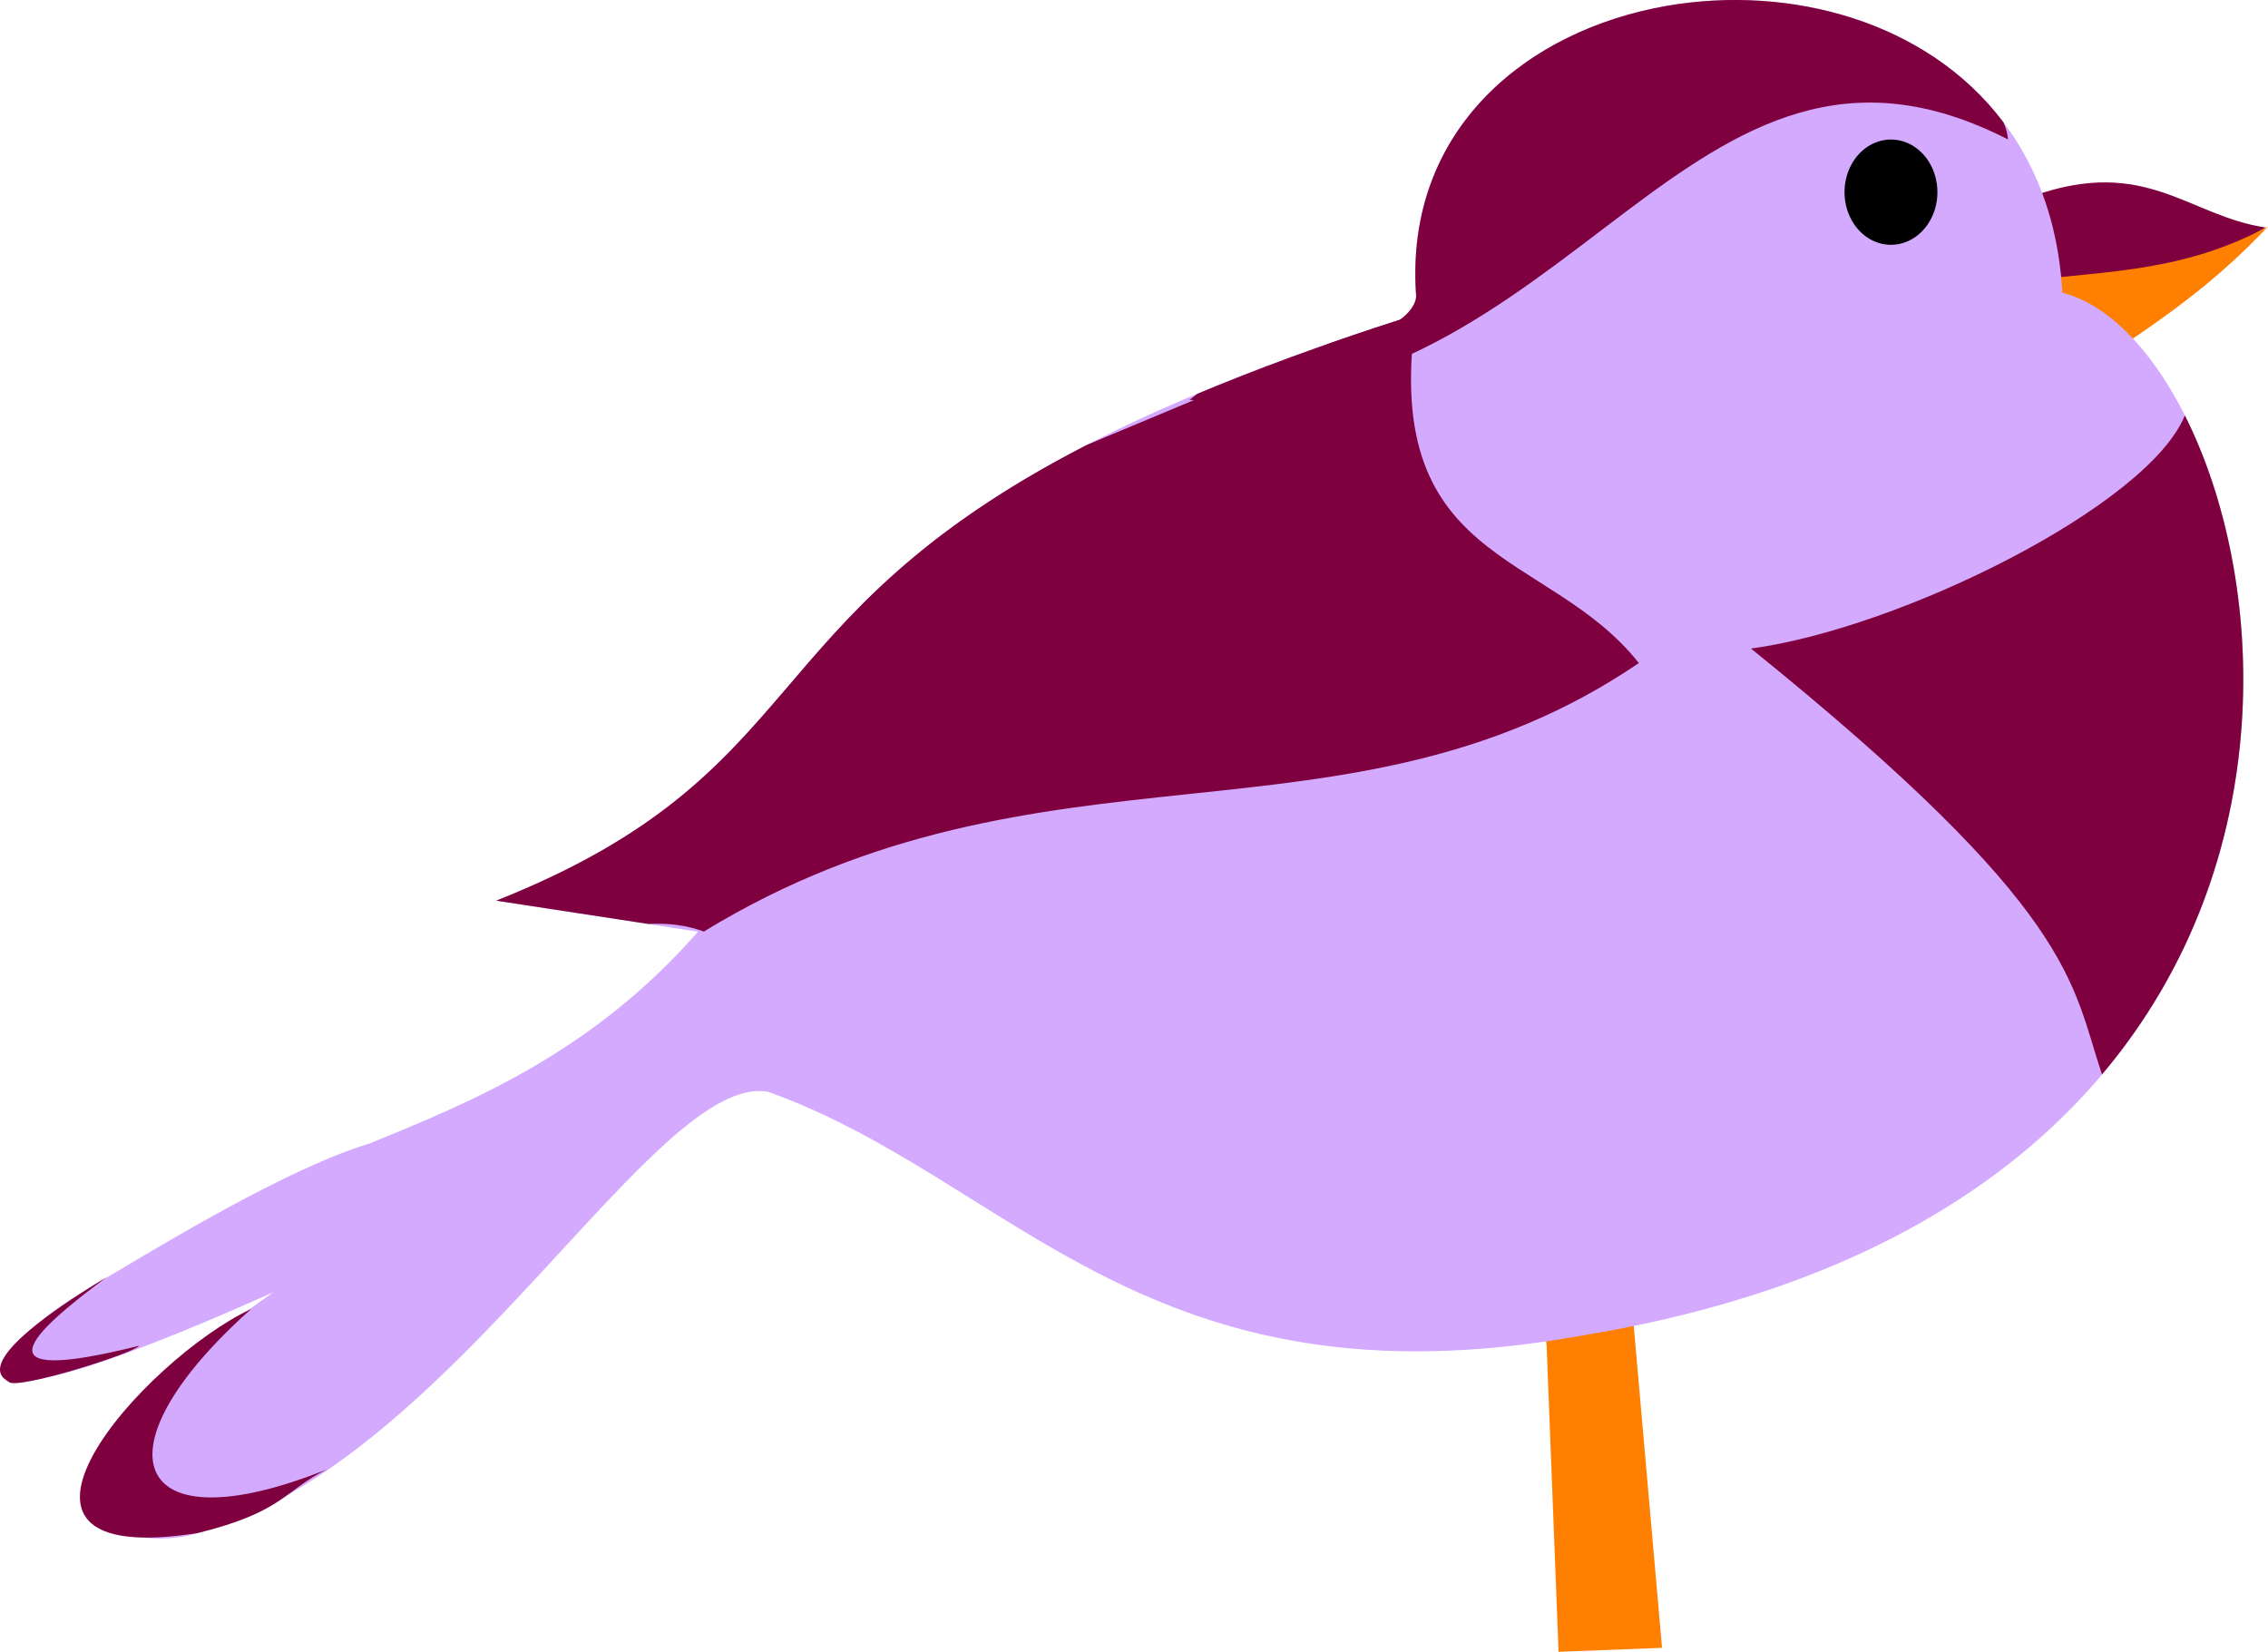 <?xml version="1.0"?><svg width="325.873" height="237.339" xmlns="http://www.w3.org/2000/svg">

 <g>
  <title>Layer 1</title>
  <path fill="#ff7f00" fill-rule="evenodd" stroke-width="1px" d="m222.223,193.305l1.716,44.035l14.869,-0.572l-4.575,-52.041l-13.153,0.572l1.144,8.006z" id="path11109"/>
  <path fill="#7f003f" fill-rule="evenodd" stroke-width="1px" d="m292.252,28.113c16.135,-5.66 22.179,2.917 33.276,4.577c-15.254,9.058 -23.03,6.626 -38.1,10.802l4.824,-15.379z" id="path11073"/>
  <path fill="#ff7f00" fill-rule="evenodd" stroke-width="1px" d="m325.873,32.552c-7.539,7.982 -14.892,13.319 -26.797,20.928l-12.967,-12.514c15.158,-2.172 26.454,-1.291 39.765,-8.415z" id="path11075"/>
  <path fill="#d4aaff" fill-rule="evenodd" stroke-width="1px" d="m203.726,45.11c-7.156,-55.758 89.287,-63.266 92.598,-3.051c31.541,7.996 57.766,128.979 -68.956,149.828c-62.666,11.305 -81.788,-22.425 -116.98,-35.003c-16.283,-3.045 -45.531,53.464 -81.965,63.397c-8.58,2.884 -37.284,-0.889 10.854,-34.603c-55.067,24.66 -39.481,7.242 -28.049,0.364c12.963,-7.8 30.234,-18.216 41.941,-21.767c14.727,-6.009 31.969,-13.087 47.123,-30.406l-29.009,-4.454c57.22,-22.725 28.002,-51.365 132.443,-84.305z" id="path11069"/>
  <path fill="#000000" stroke-width="3" stroke-linecap="round" stroke-linejoin="round" stroke-miterlimit="4" stroke-dashoffset="0" id="path11071" d="m278.264,26.259a6.672,7.561 0 1 1 -0.123,-0.618"/>
  <path fill="#7f003f" fill-rule="evenodd" stroke-width="1px" d="m313.924,59.691c-5.258,12.955 -40.848,30.603 -62.342,33.496c46.913,37.871 46.005,47.99 50.436,61.196c25.993,-30.761 23.564,-71.553 11.906,-94.692z" id="path11082"/>
  <path fill="#7f003f" fill-rule="evenodd" stroke-width="1px" d="m203.629,44.062c0.037,0.353 0.061,0.702 0.107,1.059c-4.499,1.419 -8.749,2.838 -12.769,4.241l-34.814,14.565c-48.735,25.096 -38.824,47.202 -84.854,65.483l21.873,3.346c2.757,-0.134 5.434,0.15 7.962,1.091c48.794,-29.798 92.349,-10.041 134.342,-38.573c-13.136,-16.649 -37.724,-13.74 -31.847,-51.212z" id="path11087"/>
  <path fill="#7f003f" fill-rule="evenodd" stroke-width="1px" d="m239.493,0.84c-20.143,3.492 -37.53,17.784 -36.048,41.247c0.289,1.671 -1.478,3.329 -2.383,3.885c-11.155,3.59 -20.73,7.133 -29.03,10.617l-1.125,0.878c55.567,2.069 71.534,-61.044 117.607,-37.429c-0.052,-0.808 -0.286,-1.621 -0.649,-2.459c-10.974,-14.571 -30.725,-19.799 -48.371,-16.74z" id="path11079"/>
  <path fill="#7f003f" fill-rule="evenodd" stroke-width="1px" d="m36.104,188.068c-15.592,7.335 -42.342,37.698 -7.667,32.198c12.353,-3.043 12.341,-6.086 18.509,-9.129c-28.225,11.314 -33.651,-2.781 -10.842,-23.068z" id="path11111"/>
  <path fill="#7f003f" fill-rule="evenodd" stroke-width="1px" d="m15.393,183.459c-11.095,8.2 -19.03,15.807 4.583,9.906c-0.634,1.056 -17.608,6.386 -18.692,5.198c-0.592,-0.491 -6.692,-2.519 14.109,-15.104z" id="path11116"/>
 </g>
</svg>